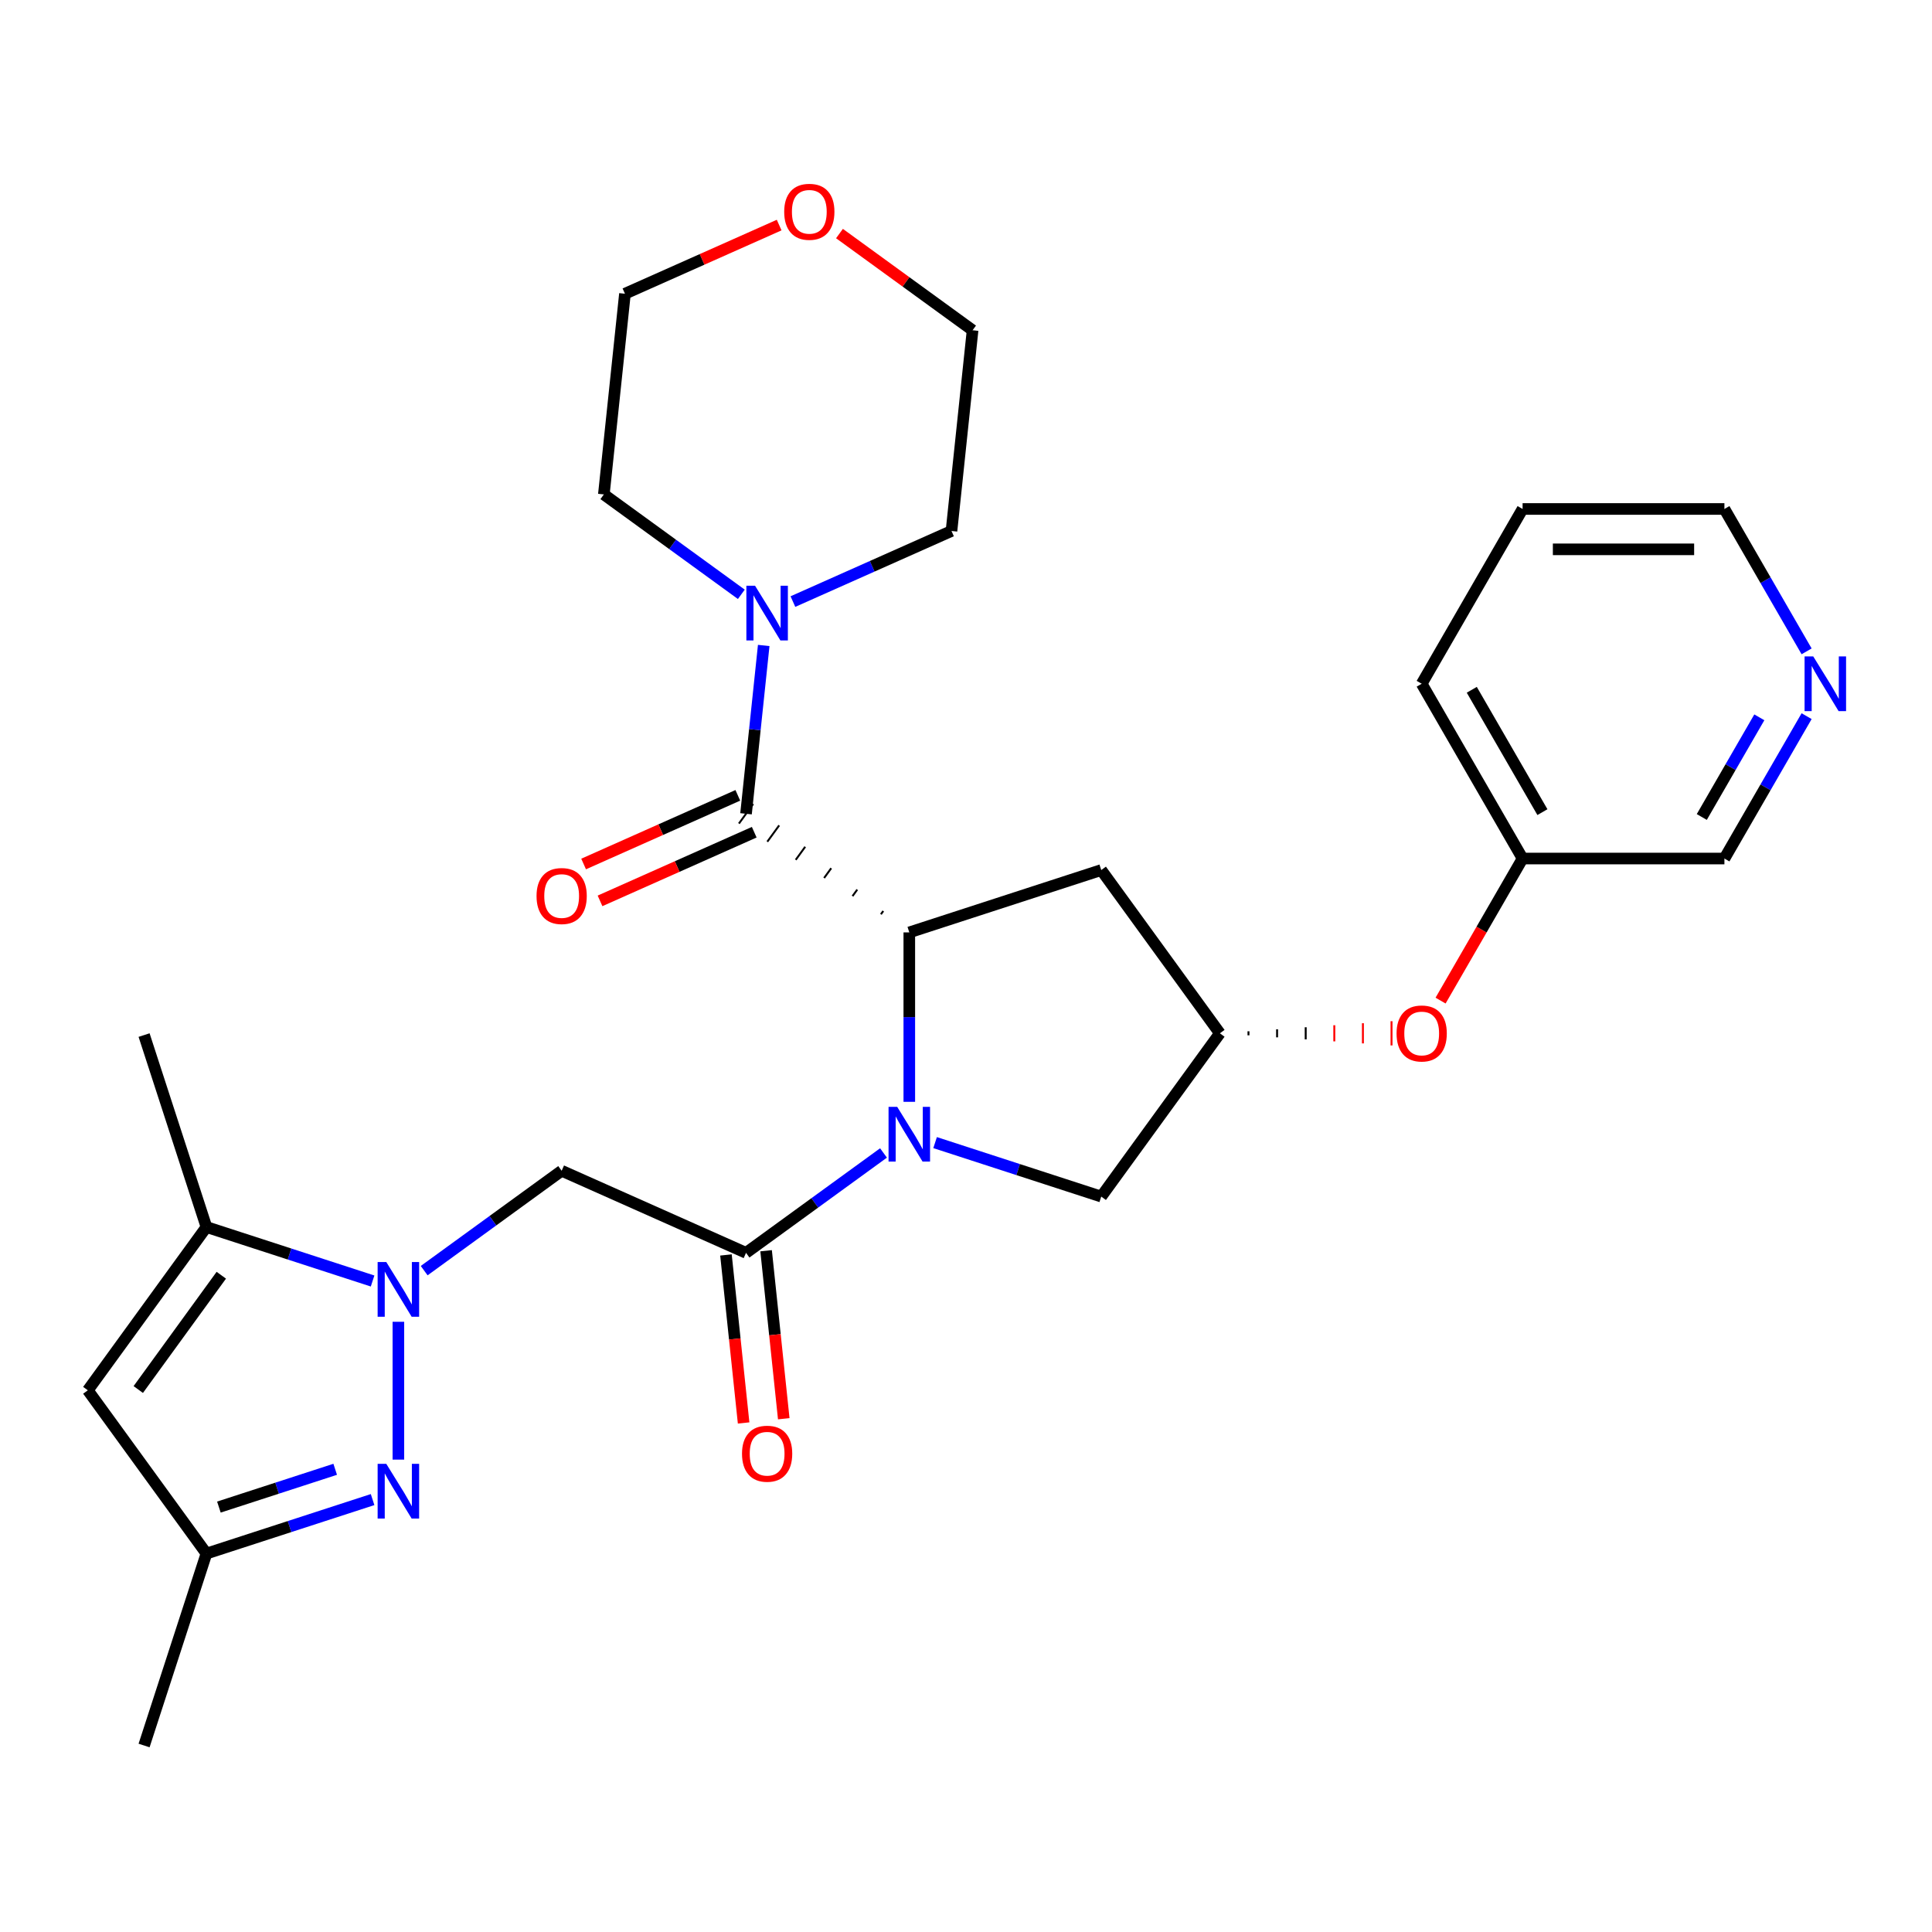 <?xml version='1.0' encoding='iso-8859-1'?>
<svg version='1.1' baseProfile='full'
              xmlns='http://www.w3.org/2000/svg'
                      xmlns:rdkit='http://www.rdkit.org/xml'
                      xmlns:xlink='http://www.w3.org/1999/xlink'
                  xml:space='preserve'
width='1000px' height='1000px' viewBox='0 0 1000 1000'>
<!-- END OF HEADER -->
<rect style='opacity:1.0;fill:#FFFFFF;stroke:none' width='1000' height='1000' x='0' y='0'> </rect>
<path class='bond-1' d='M 470.653,570.299 L 470.653,526.455' style='fill:none;fill-rule:evenodd;stroke:#0000FF;stroke-width:6px;stroke-linecap:butt;stroke-linejoin:miter;stroke-opacity:1' />
<path class='bond-1' d='M 470.653,526.455 L 470.653,482.61' style='fill:none;fill-rule:evenodd;stroke:#000000;stroke-width:6px;stroke-linecap:butt;stroke-linejoin:miter;stroke-opacity:1' />
<path class='bond-2' d='M 457.301,596.771 L 421.722,622.621' style='fill:none;fill-rule:evenodd;stroke:#0000FF;stroke-width:6px;stroke-linecap:butt;stroke-linejoin:miter;stroke-opacity:1' />
<path class='bond-2' d='M 421.722,622.621 L 386.143,648.471' style='fill:none;fill-rule:evenodd;stroke:#000000;stroke-width:6px;stroke-linecap:butt;stroke-linejoin:miter;stroke-opacity:1' />
<path class='bond-11' d='M 484.005,591.409 L 527.003,605.38' style='fill:none;fill-rule:evenodd;stroke:#0000FF;stroke-width:6px;stroke-linecap:butt;stroke-linejoin:miter;stroke-opacity:1' />
<path class='bond-11' d='M 527.003,605.38 L 570.001,619.351' style='fill:none;fill-rule:evenodd;stroke:#000000;stroke-width:6px;stroke-linecap:butt;stroke-linejoin:miter;stroke-opacity:1' />
<path class='bond-0' d='M 219.554,657.683 L 255.134,631.833' style='fill:none;fill-rule:evenodd;stroke:#0000FF;stroke-width:6px;stroke-linecap:butt;stroke-linejoin:miter;stroke-opacity:1' />
<path class='bond-0' d='M 255.134,631.833 L 290.713,605.983' style='fill:none;fill-rule:evenodd;stroke:#000000;stroke-width:6px;stroke-linecap:butt;stroke-linejoin:miter;stroke-opacity:1' />
<path class='bond-4' d='M 206.203,684.155 L 206.203,755.492' style='fill:none;fill-rule:evenodd;stroke:#0000FF;stroke-width:6px;stroke-linecap:butt;stroke-linejoin:miter;stroke-opacity:1' />
<path class='bond-6' d='M 192.851,663.045 L 149.853,649.074' style='fill:none;fill-rule:evenodd;stroke:#0000FF;stroke-width:6px;stroke-linecap:butt;stroke-linejoin:miter;stroke-opacity:1' />
<path class='bond-6' d='M 149.853,649.074 L 106.855,635.103' style='fill:none;fill-rule:evenodd;stroke:#000000;stroke-width:6px;stroke-linecap:butt;stroke-linejoin:miter;stroke-opacity:1' />
<path class='bond-3' d='M 457.182,471.532 L 455.954,473.222' style='fill:none;fill-rule:evenodd;stroke:#000000;stroke-width:1.0px;stroke-linecap:butt;stroke-linejoin:miter;stroke-opacity:1' />
<path class='bond-3' d='M 443.711,460.453 L 441.255,463.833' style='fill:none;fill-rule:evenodd;stroke:#000000;stroke-width:1.0px;stroke-linecap:butt;stroke-linejoin:miter;stroke-opacity:1' />
<path class='bond-3' d='M 430.24,449.375 L 426.556,454.445' style='fill:none;fill-rule:evenodd;stroke:#000000;stroke-width:1.0px;stroke-linecap:butt;stroke-linejoin:miter;stroke-opacity:1' />
<path class='bond-3' d='M 416.769,438.296 L 411.857,445.057' style='fill:none;fill-rule:evenodd;stroke:#000000;stroke-width:1.0px;stroke-linecap:butt;stroke-linejoin:miter;stroke-opacity:1' />
<path class='bond-3' d='M 403.298,427.218 L 397.158,435.669' style='fill:none;fill-rule:evenodd;stroke:#000000;stroke-width:1.0px;stroke-linecap:butt;stroke-linejoin:miter;stroke-opacity:1' />
<path class='bond-3' d='M 389.827,416.139 L 382.459,426.28' style='fill:none;fill-rule:evenodd;stroke:#000000;stroke-width:1.0px;stroke-linecap:butt;stroke-linejoin:miter;stroke-opacity:1' />
<path class='bond-10' d='M 470.653,482.61 L 570.001,450.33' style='fill:none;fill-rule:evenodd;stroke:#000000;stroke-width:6px;stroke-linecap:butt;stroke-linejoin:miter;stroke-opacity:1' />
<path class='bond-5' d='M 386.143,648.471 L 290.713,605.983' style='fill:none;fill-rule:evenodd;stroke:#000000;stroke-width:6px;stroke-linecap:butt;stroke-linejoin:miter;stroke-opacity:1' />
<path class='bond-14' d='M 375.754,649.563 L 380.324,693.041' style='fill:none;fill-rule:evenodd;stroke:#000000;stroke-width:6px;stroke-linecap:butt;stroke-linejoin:miter;stroke-opacity:1' />
<path class='bond-14' d='M 380.324,693.041 L 384.893,736.52' style='fill:none;fill-rule:evenodd;stroke:#FF0000;stroke-width:6px;stroke-linecap:butt;stroke-linejoin:miter;stroke-opacity:1' />
<path class='bond-14' d='M 396.531,647.379 L 401.101,690.857' style='fill:none;fill-rule:evenodd;stroke:#000000;stroke-width:6px;stroke-linecap:butt;stroke-linejoin:miter;stroke-opacity:1' />
<path class='bond-14' d='M 401.101,690.857 L 405.671,734.336' style='fill:none;fill-rule:evenodd;stroke:#FF0000;stroke-width:6px;stroke-linecap:butt;stroke-linejoin:miter;stroke-opacity:1' />
<path class='bond-8' d='M 386.143,421.21 L 390.721,377.651' style='fill:none;fill-rule:evenodd;stroke:#000000;stroke-width:6px;stroke-linecap:butt;stroke-linejoin:miter;stroke-opacity:1' />
<path class='bond-8' d='M 390.721,377.651 L 395.299,334.093' style='fill:none;fill-rule:evenodd;stroke:#0000FF;stroke-width:6px;stroke-linecap:butt;stroke-linejoin:miter;stroke-opacity:1' />
<path class='bond-13' d='M 381.894,411.667 L 341.985,429.435' style='fill:none;fill-rule:evenodd;stroke:#000000;stroke-width:6px;stroke-linecap:butt;stroke-linejoin:miter;stroke-opacity:1' />
<path class='bond-13' d='M 341.985,429.435 L 302.076,447.204' style='fill:none;fill-rule:evenodd;stroke:#FF0000;stroke-width:6px;stroke-linecap:butt;stroke-linejoin:miter;stroke-opacity:1' />
<path class='bond-13' d='M 390.391,430.753 L 350.482,448.521' style='fill:none;fill-rule:evenodd;stroke:#000000;stroke-width:6px;stroke-linecap:butt;stroke-linejoin:miter;stroke-opacity:1' />
<path class='bond-13' d='M 350.482,448.521 L 310.573,466.29' style='fill:none;fill-rule:evenodd;stroke:#FF0000;stroke-width:6px;stroke-linecap:butt;stroke-linejoin:miter;stroke-opacity:1' />
<path class='bond-9' d='M 192.851,776.182 L 149.853,790.153' style='fill:none;fill-rule:evenodd;stroke:#0000FF;stroke-width:6px;stroke-linecap:butt;stroke-linejoin:miter;stroke-opacity:1' />
<path class='bond-9' d='M 149.853,790.153 L 106.855,804.124' style='fill:none;fill-rule:evenodd;stroke:#000000;stroke-width:6px;stroke-linecap:butt;stroke-linejoin:miter;stroke-opacity:1' />
<path class='bond-9' d='M 173.496,760.504 L 143.397,770.284' style='fill:none;fill-rule:evenodd;stroke:#0000FF;stroke-width:6px;stroke-linecap:butt;stroke-linejoin:miter;stroke-opacity:1' />
<path class='bond-9' d='M 143.397,770.284 L 113.298,780.063' style='fill:none;fill-rule:evenodd;stroke:#000000;stroke-width:6px;stroke-linecap:butt;stroke-linejoin:miter;stroke-opacity:1' />
<path class='bond-7' d='M 106.855,635.103 L 45.455,719.614' style='fill:none;fill-rule:evenodd;stroke:#000000;stroke-width:6px;stroke-linecap:butt;stroke-linejoin:miter;stroke-opacity:1' />
<path class='bond-7' d='M 114.547,660.06 L 71.567,719.217' style='fill:none;fill-rule:evenodd;stroke:#000000;stroke-width:6px;stroke-linecap:butt;stroke-linejoin:miter;stroke-opacity:1' />
<path class='bond-21' d='M 106.855,635.103 L 74.575,535.755' style='fill:none;fill-rule:evenodd;stroke:#000000;stroke-width:6px;stroke-linecap:butt;stroke-linejoin:miter;stroke-opacity:1' />
<path class='bond-30' d='M 45.455,719.614 L 106.855,804.124' style='fill:none;fill-rule:evenodd;stroke:#000000;stroke-width:6px;stroke-linecap:butt;stroke-linejoin:miter;stroke-opacity:1' />
<path class='bond-19' d='M 383.71,307.621 L 348.131,281.771' style='fill:none;fill-rule:evenodd;stroke:#0000FF;stroke-width:6px;stroke-linecap:butt;stroke-linejoin:miter;stroke-opacity:1' />
<path class='bond-19' d='M 348.131,281.771 L 312.551,255.921' style='fill:none;fill-rule:evenodd;stroke:#000000;stroke-width:6px;stroke-linecap:butt;stroke-linejoin:miter;stroke-opacity:1' />
<path class='bond-20' d='M 410.413,311.377 L 451.452,293.105' style='fill:none;fill-rule:evenodd;stroke:#0000FF;stroke-width:6px;stroke-linecap:butt;stroke-linejoin:miter;stroke-opacity:1' />
<path class='bond-20' d='M 451.452,293.105 L 492.491,274.833' style='fill:none;fill-rule:evenodd;stroke:#000000;stroke-width:6px;stroke-linecap:butt;stroke-linejoin:miter;stroke-opacity:1' />
<path class='bond-23' d='M 106.855,804.124 L 74.575,903.472' style='fill:none;fill-rule:evenodd;stroke:#000000;stroke-width:6px;stroke-linecap:butt;stroke-linejoin:miter;stroke-opacity:1' />
<path class='bond-29' d='M 570.001,450.33 L 631.401,534.84' style='fill:none;fill-rule:evenodd;stroke:#000000;stroke-width:6px;stroke-linecap:butt;stroke-linejoin:miter;stroke-opacity:1' />
<path class='bond-12' d='M 570.001,619.351 L 631.401,534.84' style='fill:none;fill-rule:evenodd;stroke:#000000;stroke-width:6px;stroke-linecap:butt;stroke-linejoin:miter;stroke-opacity:1' />
<path class='bond-15' d='M 646.209,535.885 L 646.209,533.796' style='fill:none;fill-rule:evenodd;stroke:#000000;stroke-width:1.0px;stroke-linecap:butt;stroke-linejoin:miter;stroke-opacity:1' />
<path class='bond-15' d='M 661.018,536.93 L 661.018,532.751' style='fill:none;fill-rule:evenodd;stroke:#000000;stroke-width:1.0px;stroke-linecap:butt;stroke-linejoin:miter;stroke-opacity:1' />
<path class='bond-15' d='M 675.826,537.974 L 675.826,531.707' style='fill:none;fill-rule:evenodd;stroke:#000000;stroke-width:1.0px;stroke-linecap:butt;stroke-linejoin:miter;stroke-opacity:1' />
<path class='bond-15' d='M 690.634,539.019 L 690.634,530.662' style='fill:none;fill-rule:evenodd;stroke:#FF0000;stroke-width:1.0px;stroke-linecap:butt;stroke-linejoin:miter;stroke-opacity:1' />
<path class='bond-15' d='M 705.442,540.063 L 705.442,529.617' style='fill:none;fill-rule:evenodd;stroke:#FF0000;stroke-width:1.0px;stroke-linecap:butt;stroke-linejoin:miter;stroke-opacity:1' />
<path class='bond-15' d='M 720.25,541.108 L 720.25,528.573' style='fill:none;fill-rule:evenodd;stroke:#FF0000;stroke-width:1.0px;stroke-linecap:butt;stroke-linejoin:miter;stroke-opacity:1' />
<path class='bond-18' d='M 745.637,517.909 L 766.865,481.142' style='fill:none;fill-rule:evenodd;stroke:#FF0000;stroke-width:6px;stroke-linecap:butt;stroke-linejoin:miter;stroke-opacity:1' />
<path class='bond-18' d='M 766.865,481.142 L 788.092,444.375' style='fill:none;fill-rule:evenodd;stroke:#000000;stroke-width:6px;stroke-linecap:butt;stroke-linejoin:miter;stroke-opacity:1' />
<path class='bond-16' d='M 935.1,370.681 L 913.826,407.528' style='fill:none;fill-rule:evenodd;stroke:#0000FF;stroke-width:6px;stroke-linecap:butt;stroke-linejoin:miter;stroke-opacity:1' />
<path class='bond-16' d='M 913.826,407.528 L 892.553,444.375' style='fill:none;fill-rule:evenodd;stroke:#000000;stroke-width:6px;stroke-linecap:butt;stroke-linejoin:miter;stroke-opacity:1' />
<path class='bond-16' d='M 910.625,371.289 L 895.733,397.082' style='fill:none;fill-rule:evenodd;stroke:#0000FF;stroke-width:6px;stroke-linecap:butt;stroke-linejoin:miter;stroke-opacity:1' />
<path class='bond-16' d='M 895.733,397.082 L 880.842,422.875' style='fill:none;fill-rule:evenodd;stroke:#000000;stroke-width:6px;stroke-linecap:butt;stroke-linejoin:miter;stroke-opacity:1' />
<path class='bond-32' d='M 935.1,337.138 L 913.826,300.291' style='fill:none;fill-rule:evenodd;stroke:#0000FF;stroke-width:6px;stroke-linecap:butt;stroke-linejoin:miter;stroke-opacity:1' />
<path class='bond-32' d='M 913.826,300.291 L 892.553,263.444' style='fill:none;fill-rule:evenodd;stroke:#000000;stroke-width:6px;stroke-linecap:butt;stroke-linejoin:miter;stroke-opacity:1' />
<path class='bond-17' d='M 434.511,120.887 L 468.961,145.916' style='fill:none;fill-rule:evenodd;stroke:#FF0000;stroke-width:6px;stroke-linecap:butt;stroke-linejoin:miter;stroke-opacity:1' />
<path class='bond-17' d='M 468.961,145.916 L 503.41,170.945' style='fill:none;fill-rule:evenodd;stroke:#000000;stroke-width:6px;stroke-linecap:butt;stroke-linejoin:miter;stroke-opacity:1' />
<path class='bond-31' d='M 403.288,116.495 L 363.379,134.264' style='fill:none;fill-rule:evenodd;stroke:#FF0000;stroke-width:6px;stroke-linecap:butt;stroke-linejoin:miter;stroke-opacity:1' />
<path class='bond-31' d='M 363.379,134.264 L 323.47,152.033' style='fill:none;fill-rule:evenodd;stroke:#000000;stroke-width:6px;stroke-linecap:butt;stroke-linejoin:miter;stroke-opacity:1' />
<path class='bond-22' d='M 788.092,444.375 L 892.553,444.375' style='fill:none;fill-rule:evenodd;stroke:#000000;stroke-width:6px;stroke-linecap:butt;stroke-linejoin:miter;stroke-opacity:1' />
<path class='bond-27' d='M 788.092,444.375 L 735.862,353.909' style='fill:none;fill-rule:evenodd;stroke:#000000;stroke-width:6px;stroke-linecap:butt;stroke-linejoin:miter;stroke-opacity:1' />
<path class='bond-27' d='M 798.351,420.359 L 761.789,357.033' style='fill:none;fill-rule:evenodd;stroke:#000000;stroke-width:6px;stroke-linecap:butt;stroke-linejoin:miter;stroke-opacity:1' />
<path class='bond-26' d='M 312.551,255.921 L 323.47,152.033' style='fill:none;fill-rule:evenodd;stroke:#000000;stroke-width:6px;stroke-linecap:butt;stroke-linejoin:miter;stroke-opacity:1' />
<path class='bond-25' d='M 492.491,274.833 L 503.41,170.945' style='fill:none;fill-rule:evenodd;stroke:#000000;stroke-width:6px;stroke-linecap:butt;stroke-linejoin:miter;stroke-opacity:1' />
<path class='bond-24' d='M 892.553,263.444 L 788.092,263.444' style='fill:none;fill-rule:evenodd;stroke:#000000;stroke-width:6px;stroke-linecap:butt;stroke-linejoin:miter;stroke-opacity:1' />
<path class='bond-24' d='M 876.884,284.336 L 803.761,284.336' style='fill:none;fill-rule:evenodd;stroke:#000000;stroke-width:6px;stroke-linecap:butt;stroke-linejoin:miter;stroke-opacity:1' />
<path class='bond-28' d='M 735.862,353.909 L 788.092,263.444' style='fill:none;fill-rule:evenodd;stroke:#000000;stroke-width:6px;stroke-linecap:butt;stroke-linejoin:miter;stroke-opacity:1' />
<path  class='atom-0' d='M 464.393 572.911
L 473.673 587.911
Q 474.593 589.391, 476.073 592.071
Q 477.553 594.751, 477.633 594.911
L 477.633 572.911
L 481.393 572.911
L 481.393 601.231
L 477.513 601.231
L 467.553 584.831
Q 466.393 582.911, 465.153 580.711
Q 463.953 578.511, 463.593 577.831
L 463.593 601.231
L 459.913 601.231
L 459.913 572.911
L 464.393 572.911
' fill='#0000FF'/>
<path  class='atom-1' d='M 199.943 653.223
L 209.223 668.223
Q 210.143 669.703, 211.623 672.383
Q 213.103 675.063, 213.183 675.223
L 213.183 653.223
L 216.943 653.223
L 216.943 681.543
L 213.063 681.543
L 203.103 665.143
Q 201.943 663.223, 200.703 661.023
Q 199.503 658.823, 199.143 658.143
L 199.143 681.543
L 195.463 681.543
L 195.463 653.223
L 199.943 653.223
' fill='#0000FF'/>
<path  class='atom-5' d='M 199.943 757.684
L 209.223 772.684
Q 210.143 774.164, 211.623 776.844
Q 213.103 779.524, 213.183 779.684
L 213.183 757.684
L 216.943 757.684
L 216.943 786.004
L 213.063 786.004
L 203.103 769.604
Q 201.943 767.684, 200.703 765.484
Q 199.503 763.284, 199.143 762.604
L 199.143 786.004
L 195.463 786.004
L 195.463 757.684
L 199.943 757.684
' fill='#0000FF'/>
<path  class='atom-9' d='M 390.802 303.161
L 400.082 318.161
Q 401.002 319.641, 402.482 322.321
Q 403.962 325.001, 404.042 325.161
L 404.042 303.161
L 407.802 303.161
L 407.802 331.481
L 403.922 331.481
L 393.962 315.081
Q 392.802 313.161, 391.562 310.961
Q 390.362 308.761, 390.002 308.081
L 390.002 331.481
L 386.322 331.481
L 386.322 303.161
L 390.802 303.161
' fill='#0000FF'/>
<path  class='atom-14' d='M 277.713 463.778
Q 277.713 456.978, 281.073 453.178
Q 284.433 449.378, 290.713 449.378
Q 296.993 449.378, 300.353 453.178
Q 303.713 456.978, 303.713 463.778
Q 303.713 470.658, 300.313 474.578
Q 296.913 478.458, 290.713 478.458
Q 284.473 478.458, 281.073 474.578
Q 277.713 470.698, 277.713 463.778
M 290.713 475.258
Q 295.033 475.258, 297.353 472.378
Q 299.713 469.458, 299.713 463.778
Q 299.713 458.218, 297.353 455.418
Q 295.033 452.578, 290.713 452.578
Q 286.393 452.578, 284.033 455.378
Q 281.713 458.178, 281.713 463.778
Q 281.713 469.498, 284.033 472.378
Q 286.393 475.258, 290.713 475.258
' fill='#FF0000'/>
<path  class='atom-15' d='M 384.062 752.439
Q 384.062 745.639, 387.422 741.839
Q 390.782 738.039, 397.062 738.039
Q 403.342 738.039, 406.702 741.839
Q 410.062 745.639, 410.062 752.439
Q 410.062 759.319, 406.662 763.239
Q 403.262 767.119, 397.062 767.119
Q 390.822 767.119, 387.422 763.239
Q 384.062 759.359, 384.062 752.439
M 397.062 763.919
Q 401.382 763.919, 403.702 761.039
Q 406.062 758.119, 406.062 752.439
Q 406.062 746.879, 403.702 744.079
Q 401.382 741.239, 397.062 741.239
Q 392.742 741.239, 390.382 744.039
Q 388.062 746.839, 388.062 752.439
Q 388.062 758.159, 390.382 761.039
Q 392.742 763.919, 397.062 763.919
' fill='#FF0000'/>
<path  class='atom-16' d='M 722.862 534.92
Q 722.862 528.12, 726.222 524.32
Q 729.582 520.52, 735.862 520.52
Q 742.142 520.52, 745.502 524.32
Q 748.862 528.12, 748.862 534.92
Q 748.862 541.8, 745.462 545.72
Q 742.062 549.6, 735.862 549.6
Q 729.622 549.6, 726.222 545.72
Q 722.862 541.84, 722.862 534.92
M 735.862 546.4
Q 740.182 546.4, 742.502 543.52
Q 744.862 540.6, 744.862 534.92
Q 744.862 529.36, 742.502 526.56
Q 740.182 523.72, 735.862 523.72
Q 731.542 523.72, 729.182 526.52
Q 726.862 529.32, 726.862 534.92
Q 726.862 540.64, 729.182 543.52
Q 731.542 546.4, 735.862 546.4
' fill='#FF0000'/>
<path  class='atom-17' d='M 938.523 339.749
L 947.803 354.749
Q 948.723 356.229, 950.203 358.909
Q 951.683 361.589, 951.763 361.749
L 951.763 339.749
L 955.523 339.749
L 955.523 368.069
L 951.643 368.069
L 941.683 351.669
Q 940.523 349.749, 939.283 347.549
Q 938.083 345.349, 937.723 344.669
L 937.723 368.069
L 934.043 368.069
L 934.043 339.749
L 938.523 339.749
' fill='#0000FF'/>
<path  class='atom-18' d='M 405.9 109.625
Q 405.9 102.825, 409.26 99.025
Q 412.62 95.225, 418.9 95.225
Q 425.18 95.225, 428.54 99.025
Q 431.9 102.825, 431.9 109.625
Q 431.9 116.505, 428.5 120.425
Q 425.1 124.305, 418.9 124.305
Q 412.66 124.305, 409.26 120.425
Q 405.9 116.545, 405.9 109.625
M 418.9 121.105
Q 423.22 121.105, 425.54 118.225
Q 427.9 115.305, 427.9 109.625
Q 427.9 104.065, 425.54 101.265
Q 423.22 98.425, 418.9 98.425
Q 414.58 98.425, 412.22 101.225
Q 409.9 104.025, 409.9 109.625
Q 409.9 115.345, 412.22 118.225
Q 414.58 121.105, 418.9 121.105
' fill='#FF0000'/>
</svg>
